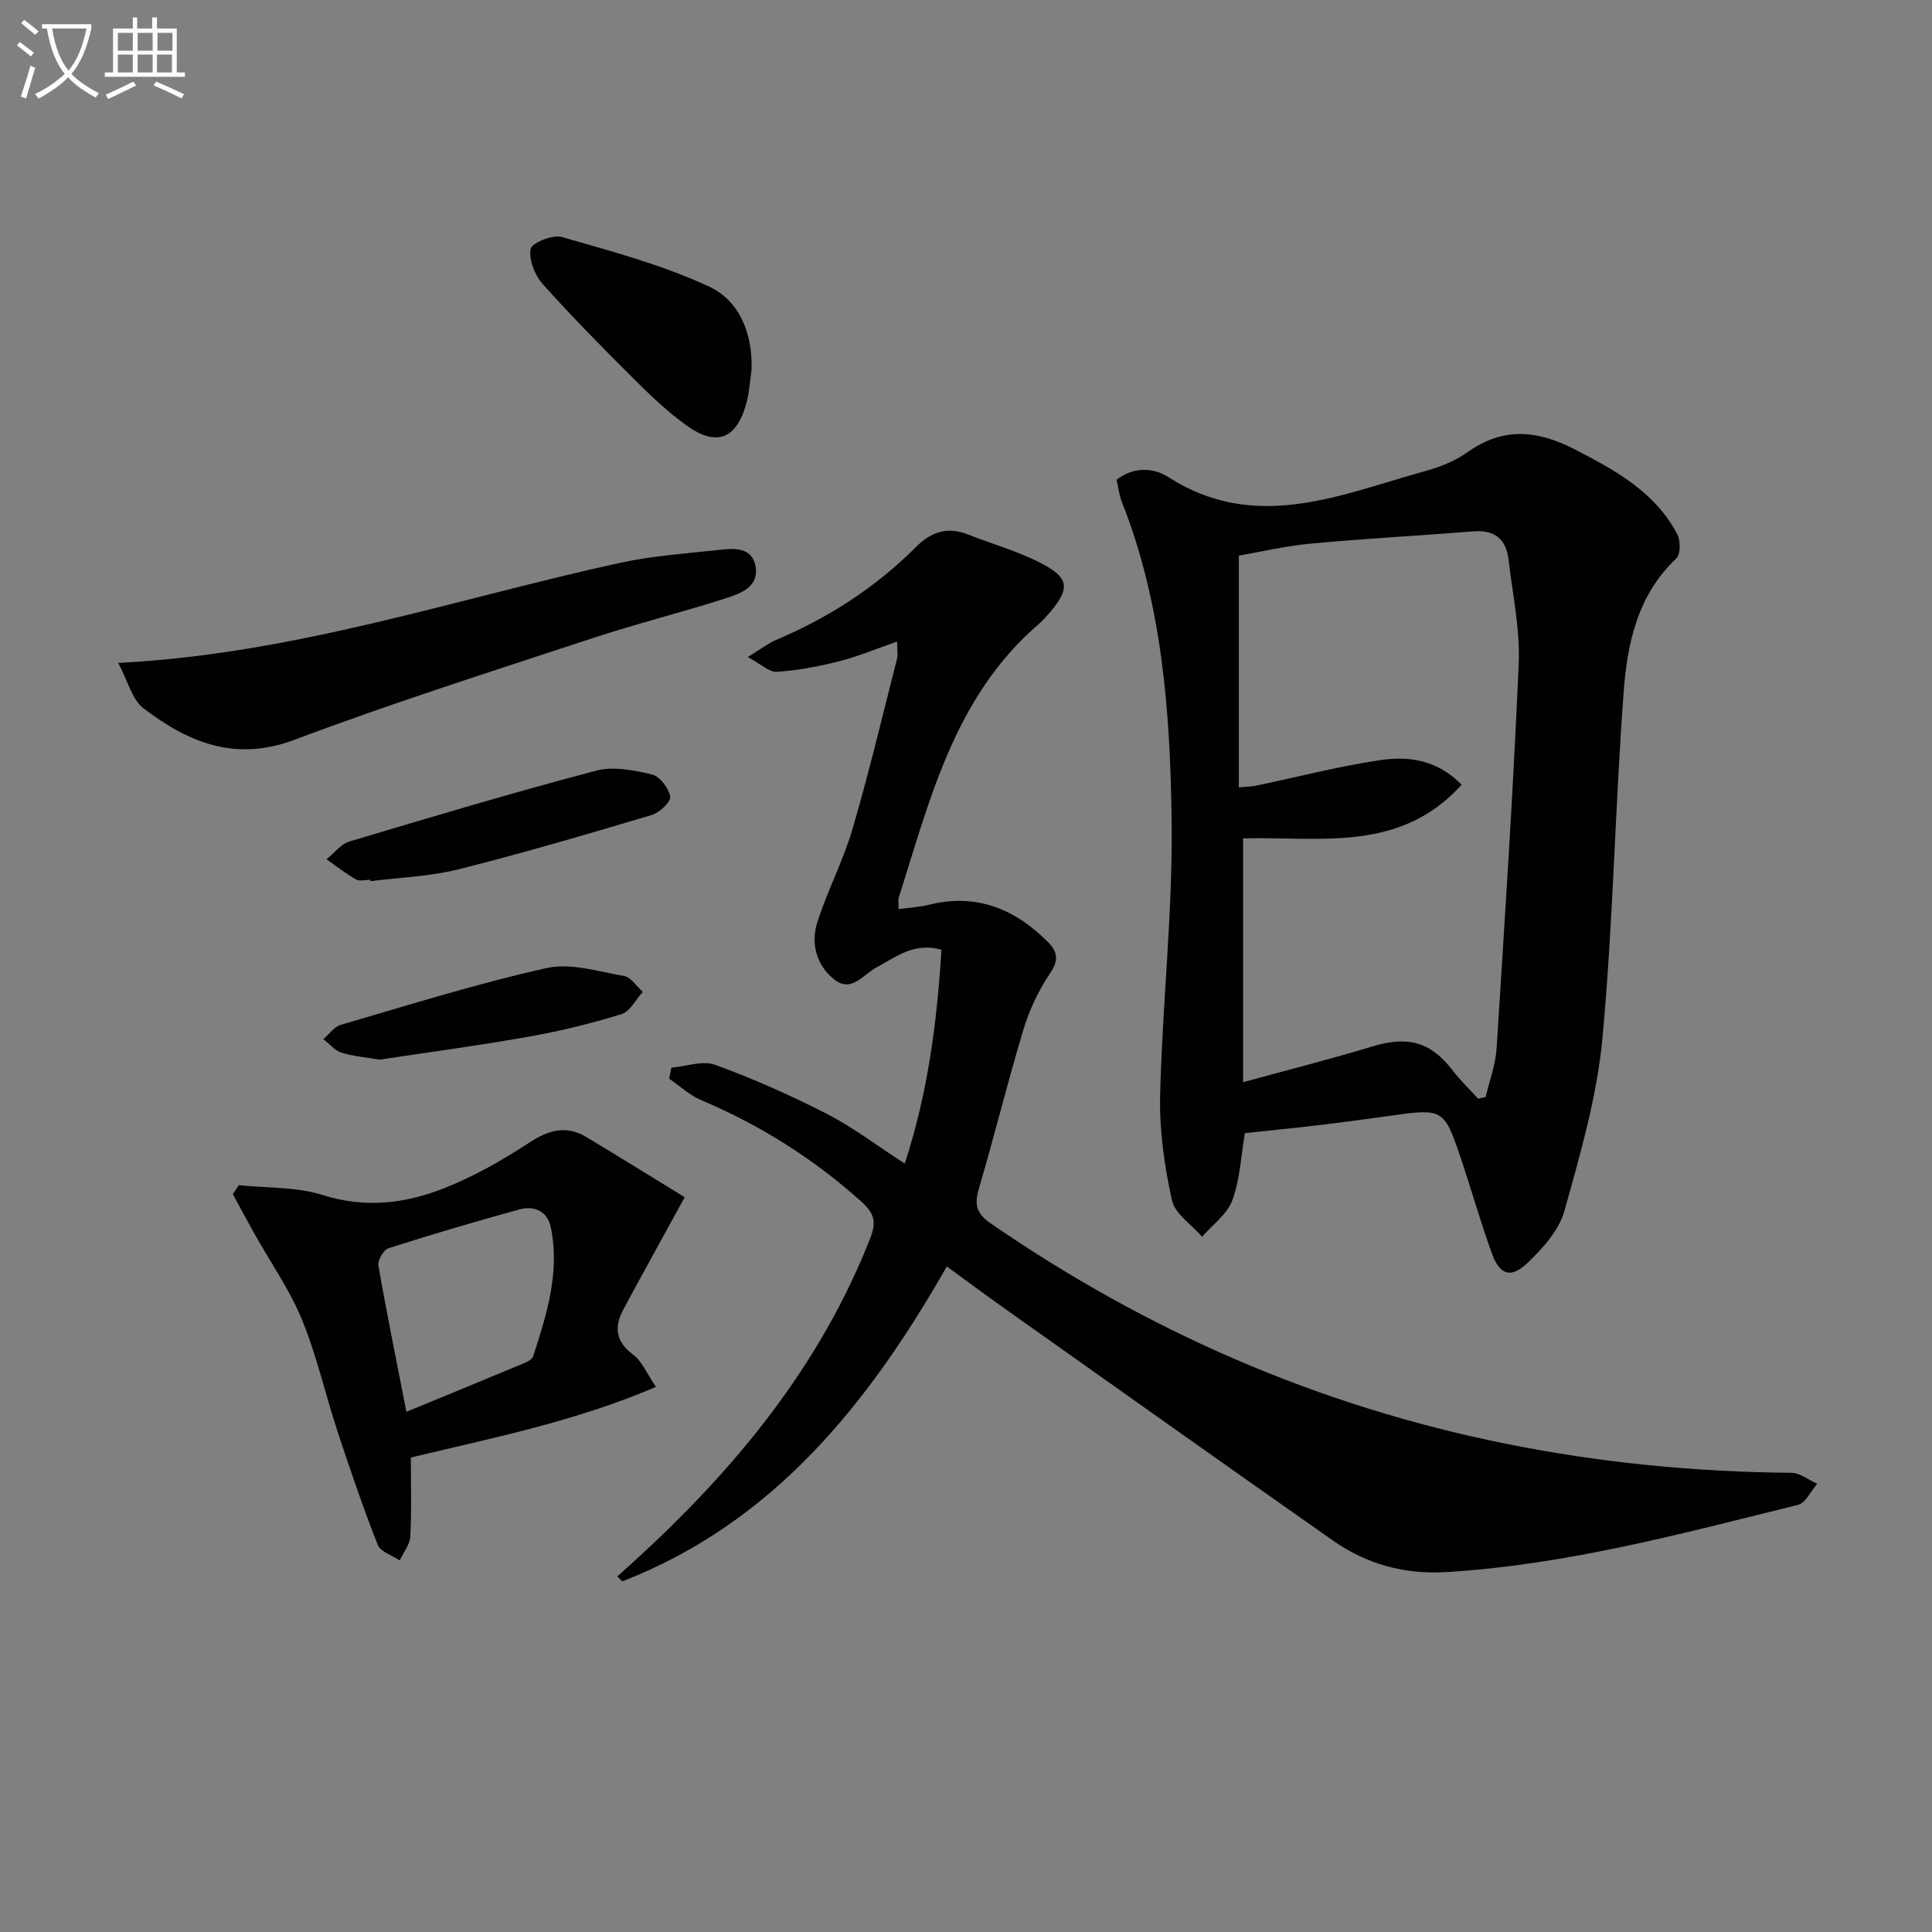 <svg enable-background="new 0 0 400 400" viewBox="0 0 400 400" xmlns="http://www.w3.org/2000/svg"><rect x="0" y="0" width="400" height="400" fill="#808080" stroke="none"/><path d="m6.4 11.7c-1-.8-1.9-1.6-2.9-2.3l.6-.7c.9.7 1.9 1.4 2.9 2.2zm-2.1 8.3c.7-2.1 1.4-4.2 2-6.4.2.1.6.3 1 .4-.7 2.3-1.3 4.4-1.9 6.4zm3-12.8c-1.1-.9-2.1-1.7-2.9-2.4l.6-.7c1 .8 2 1.5 3 2.4zm1.4-1.3v-.9h10.2v.9c-.9 4.2-2.3 7.3-4.1 9.4 1.3 1.4 3.2 2.7 5.7 4-.2.2-.4.5-.7.9-2.5-1.4-4.4-2.7-5.7-4.2-1.4 1.5-3.5 3-6.1 4.4 0 0 0 0-.1-.1-.3-.4-.5-.7-.7-.8 2.7-1.3 4.7-2.8 6.2-4.2-1.8-2.2-3-5.3-3.7-9.4zm9.2 0h-7.1c.6 3.8 1.7 6.7 3.4 8.7 1.7-2 2.9-4.8 3.7-8.7z" fill="#fbfcfa"/><path d="m31.6 3.6h.9v2.3h4.1v9.1h1.7v.9h-16.6v-.9h1.7v-9.1h4.1v-2.3h.9v2.3h3.1v-2.3zm-4 13.3.6.8c-1.9.9-3.8 1.9-5.8 2.8-.2-.3-.3-.6-.5-.9 2-.9 3.9-1.8 5.7-2.7zm-3.2-10.1v3.7h3.1v-3.7zm0 4.5v3.7h3.1v-3.7zm4.1-4.5v3.7h3.1v-3.7zm0 4.5v3.7h3.1v-3.7zm9.1 9.1c-2.1-1.1-4.1-2-5.8-2.7l.5-.8c2.2.9 4.1 1.8 5.8 2.6zm-1.9-13.6h-3.1v3.7h3.1zm-3.2 4.5v3.7h3.1v-3.7z" fill="#fbfcfa"/><g fill="#010101"><path d="m186.05 188.23c2.44-.34 4.4-.45 6.28-.91 9.85-2.44 17.85.86 24.72 7.81 2.05 2.07 2.09 3.83.3 6.48-2.36 3.5-4.24 7.5-5.46 11.55-3.3 10.95-6.02 22.09-9.26 33.06-.97 3.27-.34 5.13 2.44 7.04 32.43 22.36 67.81 37.78 106.45 45.6 19.6 3.97 39.41 5.89 59.41 6.07 1.78.02 3.54 1.49 5.31 2.28-1.32 1.5-2.4 3.96-4 4.36-23.99 5.93-47.88 12.41-72.74 13.91-8.72.53-16.52-1.62-23.52-6.52-22.73-15.94-45.37-32.03-68.03-48.08-3.9-2.76-7.73-5.62-11.92-8.67-16.25 28.46-35.87 53.01-67.19 65.2-.34-.34-.69-.68-1.03-1.03 1.35-1.22 2.71-2.43 4.05-3.66 20.58-18.87 37.98-40.02 48.32-66.38 1.31-3.33.86-5.13-1.84-7.55-9.9-8.89-20.92-15.84-33.15-21.01-2.41-1.02-4.44-2.94-6.64-4.44.15-.76.3-1.53.45-2.29 3.05-.26 6.47-1.54 9.07-.59 7.89 2.88 15.63 6.31 23.11 10.15 5.42 2.78 10.33 6.54 16.14 10.3 4.85-14.84 6.68-29.42 7.6-44.29-5.74-1.6-9.45 1.56-13.48 3.69-2.73 1.44-5.15 5.3-8.69 2.5-3.84-3.04-4.96-7.61-3.44-12.2 2.14-6.46 5.32-12.58 7.23-19.1 3.4-11.61 6.18-23.39 9.18-35.11.19-.74.02-1.58.02-3.57-4.39 1.52-8.12 3.09-12 4.08-4.21 1.07-8.54 1.89-12.86 2.18-1.61.11-3.33-1.61-6.06-3.05 2.65-1.62 4.16-2.82 5.87-3.55 10.85-4.6 20.59-10.87 28.92-19.21 3.18-3.19 6.55-4.31 10.81-2.62 5.08 2.01 10.42 3.49 15.23 6 5.75 2.99 5.88 5.22 1.76 10.07-.75.89-1.54 1.77-2.41 2.53-17.36 14.95-22.44 36.18-28.95 56.67-.12.43 0 .97 0 2.3z"/><path d="m257.75 234.6c-.84 4.9-1.03 9.66-2.61 13.91-1.08 2.89-4.1 5.06-6.26 7.55-2.17-2.51-5.62-4.74-6.25-7.59-1.55-7.07-2.61-14.45-2.44-21.67.47-19.11 2.65-38.21 2.38-57.28-.31-22.23-1.95-44.52-10.31-65.62-.54-1.37-.7-2.9-1.09-4.56 3.4-2.68 7.54-2.6 10.67-.59 18.19 11.69 35.75 3.6 53.41-1.27 3.01-.83 6.09-2.08 8.62-3.88 7.43-5.3 14.58-4.5 22.28-.51 8.39 4.34 16.54 8.8 21.11 17.52.7 1.33.7 4.18-.2 5.02-8.03 7.55-10.15 17.56-10.9 27.64-1.78 23.86-2.17 47.84-4.39 71.66-1.13 12.09-4.59 24.04-7.88 35.8-1.12 4.01-4.49 7.73-7.63 10.74-3.44 3.29-5.76 2.51-7.38-1.95-2.43-6.7-4.35-13.59-6.64-20.34-3.2-9.44-3.72-9.67-13.63-8.28-5.26.74-10.53 1.45-15.8 2.08-5.08.6-10.18 1.1-15.06 1.62zm48.28-7.14c.52-.11 1.04-.23 1.56-.34.78-3.33 2.04-6.63 2.26-9.99 1.69-26.52 3.43-53.04 4.58-79.59.31-7.21-1.26-14.52-2.12-21.76-.49-4.12-2.84-6.11-7.17-5.77-11.26.89-22.53 1.49-33.77 2.54-5.34.5-10.61 1.75-14.88 2.49v47.97c1.81-.16 2.65-.16 3.45-.32 8.59-1.8 17.12-4.02 25.78-5.31 5.88-.88 11.84-.1 16.89 5.09-12.8 14.21-29.53 10.68-45.25 11.11v50.48c9.35-2.56 18.13-4.79 26.8-7.41 7.36-2.23 12.06-.95 16.64 5.02 1.57 2.05 3.47 3.87 5.23 5.79z"/><path d="m49.44 245.38c5.83.61 11.94.31 17.41 2.05 8.82 2.79 17.13 1.74 25.2-1.46 6.1-2.42 11.95-5.74 17.45-9.35 4.05-2.66 7.71-3.73 11.95-1.18 7.05 4.25 14.04 8.59 20.31 12.43-4.7 8.58-8.77 15.91-12.73 23.3-1.94 3.62-1.53 6.63 2.08 9.32 1.82 1.36 2.79 3.85 4.7 6.65-16.69 7.15-33.56 10.5-50.75 14.62 0 5.44.18 10.9-.11 16.34-.09 1.69-1.43 3.32-2.2 4.97-1.56-1.06-3.97-1.78-4.54-3.22-3.03-7.7-5.71-15.54-8.3-23.4-2.54-7.71-4.31-15.72-7.38-23.21-2.55-6.21-6.5-11.84-9.81-17.74-1.53-2.74-3.01-5.51-4.51-8.26.42-.63.83-1.24 1.23-1.86zm34.7 46.92c8.44-3.48 16.38-6.73 24.29-10.04.73-.31 1.74-.79 1.94-1.41 2.82-8.67 5.58-17.4 3.68-26.69-.69-3.4-3.42-4.6-6.5-3.76-9.1 2.49-18.15 5.17-27.13 8.04-1.01.32-2.26 2.49-2.08 3.56 1.7 9.76 3.69 19.46 5.8 30.3z"/><path d="m24.48 137.25c36.74-1.87 69.9-13.3 103.89-20.72 6.77-1.48 13.78-1.94 20.7-2.7 3.02-.34 6.59-.52 7.34 3.33.83 4.27-2.98 5.69-6.02 6.67-9.16 2.95-18.52 5.27-27.65 8.28-20.66 6.81-41.41 13.39-61.76 21.05-12.35 4.65-22.04.51-31.28-6.52-2.38-1.81-3.22-5.64-5.22-9.39z"/><path d="m155.6 76.56c-.34 2.29-.45 4.64-1.05 6.85-2.03 7.5-6.17 9.17-12.43 4.66-3.88-2.79-7.4-6.14-10.8-9.53-6.47-6.44-12.9-12.95-18.97-19.75-1.64-1.83-2.88-5.02-2.49-7.26.22-1.23 4.57-3.01 6.46-2.46 10.28 2.95 20.73 5.75 30.39 10.21 6.42 2.95 9.14 9.8 8.89 17.28z"/><path d="m76.66 182.15c-1 0-2.2.36-2.95-.07-2.13-1.22-4.08-2.76-6.1-4.17 1.57-1.26 2.96-3.16 4.75-3.69 16.96-5.08 33.93-10.14 51.05-14.66 3.58-.95 7.85-.09 11.59.79 1.61.38 3.46 2.83 3.76 4.59.18 1.06-2.21 3.31-3.81 3.79-13.29 3.96-26.6 7.88-40.04 11.26-5.9 1.48-12.13 1.67-18.21 2.45-.02-.11-.03-.2-.04-.29z"/><path d="m78.58 219.39c-3.12-.54-5.64-.72-7.96-1.48-1.38-.45-2.46-1.82-3.67-2.78 1.2-1.01 2.24-2.55 3.61-2.95 14.14-4.12 28.22-8.55 42.57-11.75 5.01-1.12 10.77.72 16.1 1.65 1.43.25 2.58 2.14 3.86 3.28-1.46 1.59-2.66 4.07-4.44 4.62-6.31 1.94-12.76 3.52-19.26 4.67-10.42 1.84-20.91 3.24-30.81 4.74z"/></g></svg>